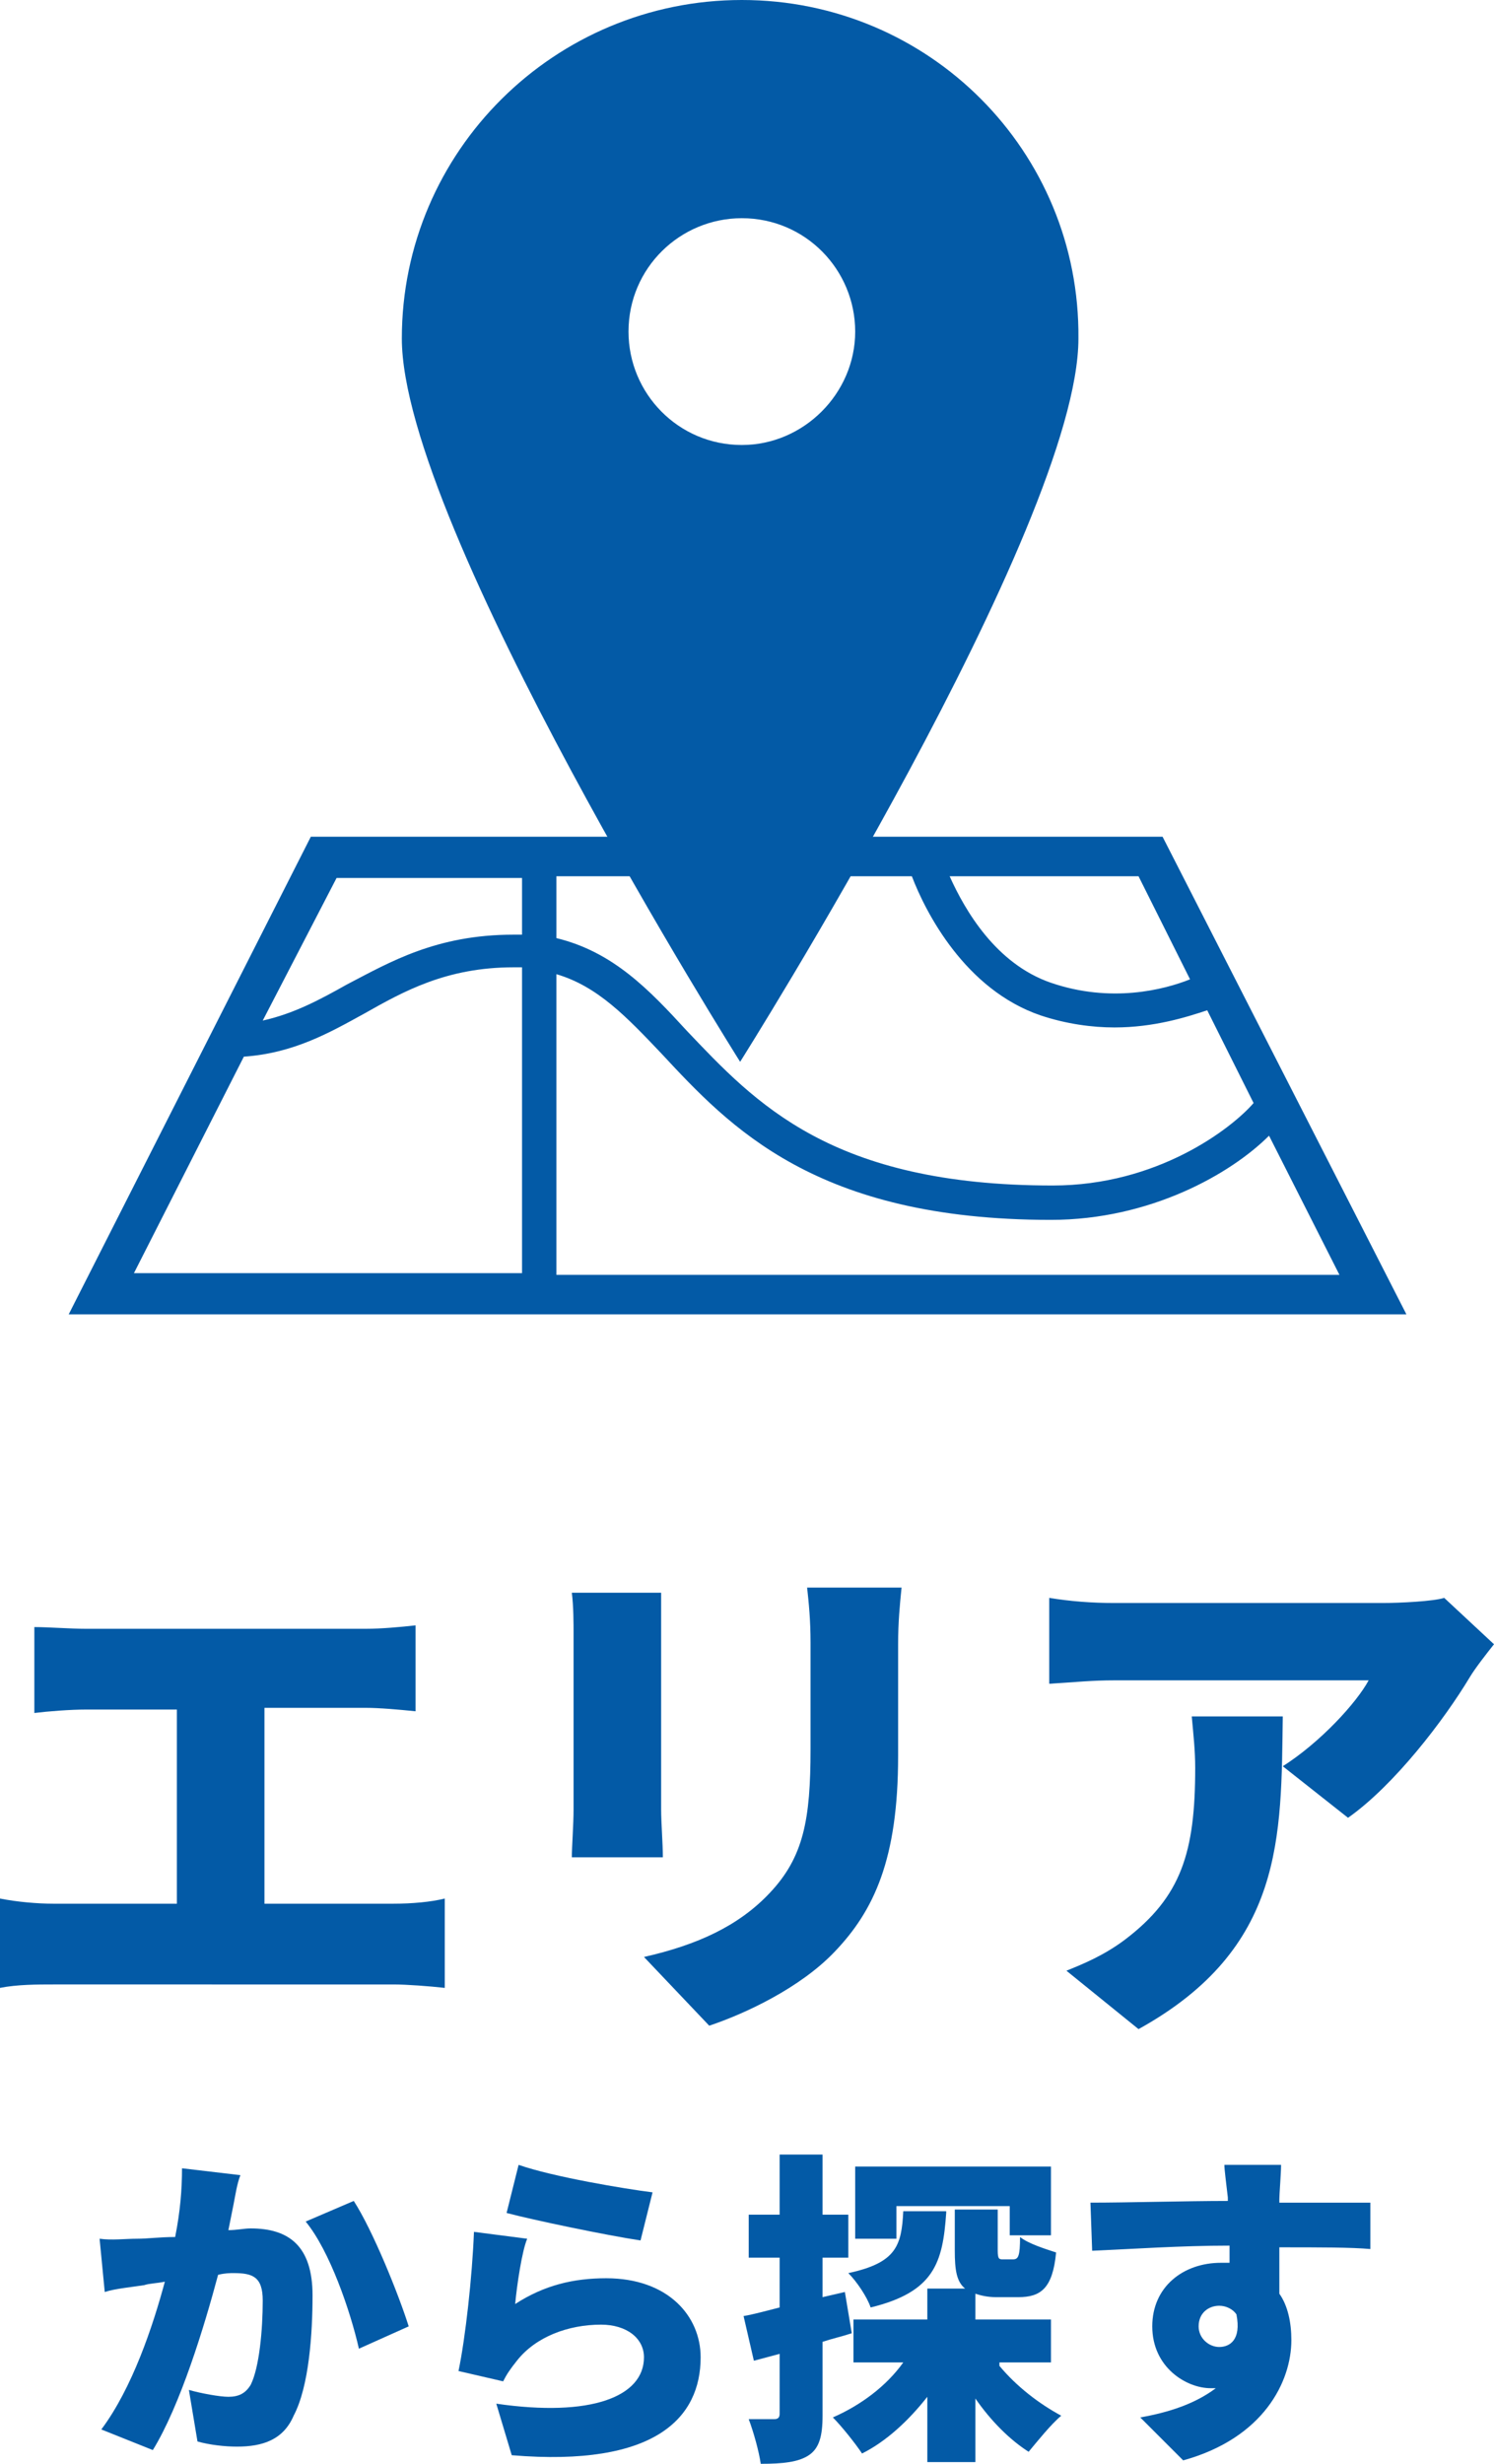 <?xml version="1.0" encoding="utf-8"?>
<!-- Generator: Adobe Illustrator 26.0.3, SVG Export Plug-In . SVG Version: 6.00 Build 0)  -->
<svg version="1.1" xmlns="http://www.w3.org/2000/svg" xmlns:xlink="http://www.w3.org/1999/xlink" x="0px" y="0px"
	 viewBox="0 0 87 143.4" style="enable-background:new 0 0 87 143.4;" xml:space="preserve">
<style type="text/css">
	.st0{fill:#035aa6;}
</style>
<g id="レイヤー_1">
</g>
<g id="文字">
	<g>
		<path class="st0" d="M43.2,0C32.3,0,23.4,8.8,23.4,19.7c0,10.9,19.7,42.1,19.7,42.1s19.7-31.2,19.7-42.1C62.9,8.8,54.1,0,43.2,0z
			 M43.2,25.9c-3.7,0-6.6-3-6.6-6.6c0-3.7,3-6.6,6.6-6.6c3.7,0,6.6,3,6.6,6.6C49.8,22.9,46.8,25.9,43.2,25.9z"/>
		<path class="st0" d="M67.7,48.7H18.1L4,76.5h77.9L67.7,48.7z M38.5,61.3c4,4.3,9,9.7,22.7,9.7c5.8,0,10.5-2.7,12.7-4.9l4.1,8.1
			H32.4V56.7C34.8,57.4,36.5,59.2,38.5,61.3z M32.4,54.6v-3.6h20.7c0.8,2.1,3.1,6.6,7.5,8.1c1.5,0.5,3,0.7,4.3,0.7
			c2.3,0,4.2-0.6,5.4-1l2.7,5.4c-1.3,1.5-5.6,4.8-11.7,4.8c-12.9,0-17.3-4.8-21.3-9C37.8,57.6,35.7,55.4,32.4,54.6z M69.3,57
			c-1.5,0.6-4.6,1.4-8.1,0.2c-3.2-1.1-5-4.2-5.9-6.2h11L69.3,57z M19.6,51.1h10.8v3.3c-0.2,0-0.3,0-0.5,0c-4.5,0-7.2,1.6-9.7,2.9
			c-1.6,0.9-3.1,1.7-4.9,2.1L19.6,51.1z M14.2,61.5c2.9-0.2,5-1.4,7-2.5c2.3-1.3,4.8-2.7,8.7-2.7c0.2,0,0.3,0,0.5,0v17.8H7.8
			L14.2,61.5z"/>
	</g>
	<g>
		<path class="st0" d="M5,94.8h16.3c0.9,0,2-0.1,2.9-0.2v5c-1-0.1-2.1-0.2-2.9-0.2h-5.9v11.4h7.5c1.1,0,2.2-0.1,3-0.3v5.2
			c-0.9-0.1-2.2-0.2-3-0.2H3.1c-0.9,0-2.1,0-3.1,0.2v-5.2c1,0.2,2.2,0.3,3.1,0.3h7.2V99.5H5c-0.9,0-2.2,0.1-3,0.2v-5
			C2.8,94.7,4.1,94.8,5,94.8z"/>
		<path class="st0" d="M38.5,95.1v10.2c0,0.8,0.1,2,0.1,2.8h-5.3c0-0.6,0.1-1.9,0.1-2.8V95.1c0-0.6,0-1.6-0.1-2.4h5.2
			C38.5,93.5,38.5,94.1,38.5,95.1z M52.3,95.7v6.5c0,6-1.4,9-3.7,11.4c-2,2.1-5.2,3.6-7.3,4.3l-3.8-4c3.1-0.7,5.5-1.8,7.3-3.7
			c2-2.1,2.4-4.3,2.4-8.4v-6.2c0-1.3-0.1-2.3-0.2-3.2h5.5C52.4,93.4,52.3,94.4,52.3,95.7z"/>
		<path class="st0" d="M85.6,97.6c-1.5,2.5-4.4,6.3-7.1,8.2l-3.8-3c2.2-1.4,4.3-3.7,5-5H64.9c-1.3,0-2.2,0.1-3.8,0.2v-5
			c1.2,0.2,2.5,0.3,3.8,0.3h15.6c1,0,3-0.1,3.6-0.3l2.9,2.7C86.6,96.2,85.9,97.1,85.6,97.6z M66.3,118.1l-4.2-3.4
			c1-0.4,2.2-0.9,3.4-1.8c3.3-2.5,4.1-5.1,4.1-10c0-1-0.1-1.9-0.2-3h5.3C74.6,106.9,74.8,113.4,66.3,118.1z"/>
	</g>
	<g>
		<path class="st0" d="M13.6,128.3c-0.1,0.5-0.2,1-0.3,1.5c0.5,0,0.9-0.1,1.3-0.1c2.2,0,3.6,1,3.6,3.9c0,2.2-0.2,5.3-1.1,7
			c-0.6,1.4-1.8,1.8-3.3,1.8c-0.7,0-1.6-0.1-2.3-0.3l-0.5-3c0.7,0.2,1.8,0.4,2.3,0.4c0.6,0,1-0.2,1.3-0.7c0.5-1,0.7-3.2,0.7-4.9
			c0-1.4-0.6-1.6-1.7-1.6c-0.2,0-0.5,0-0.9,0.1c-0.8,3-2.2,7.6-3.8,10.2l-3-1.2c1.8-2.4,3-6,3.7-8.6c-0.5,0.1-0.9,0.1-1.2,0.2
			c-0.6,0.1-1.7,0.2-2.3,0.4l-0.3-3.1c0.7,0.1,1.5,0,2.2,0c0.6,0,1.3-0.1,2.2-0.1c0.3-1.5,0.4-2.8,0.4-4l3.4,0.4
			C13.8,127.1,13.7,127.8,13.6,128.3z M23.8,135.4l-2.9,1.3c-0.5-2.2-1.7-5.7-3.1-7.4l2.8-1.2C21.7,129.8,23.2,133.5,23.8,135.4z"/>
		<path class="st0" d="M30,134.1c1.7-1.1,3.4-1.5,5.3-1.5c3.6,0,5.5,2.2,5.5,4.6c0,3.5-2.6,6.4-11,5.7l-0.9-3
			c5.5,0.8,8.6-0.4,8.6-2.7c0-1.1-1-1.9-2.5-1.9c-1.9,0-3.8,0.7-4.9,2.1c-0.4,0.5-0.6,0.8-0.8,1.2l-2.6-0.6c0.4-1.9,0.8-5.5,0.9-8.1
			l3.1,0.4C30.4,131,30.1,133,30,134.1z M38,127.6l-0.7,2.8c-2-0.3-6.3-1.2-7.8-1.6l0.7-2.8C32.2,126.7,36.4,127.4,38,127.6z"/>
		<path class="st0" d="M49.6,135.8c-0.6,0.2-1.1,0.3-1.7,0.5v4.3c0,1.2-0.2,1.9-0.8,2.3c-0.6,0.4-1.5,0.5-2.8,0.5
			c-0.1-0.7-0.4-1.8-0.7-2.6c0.6,0,1.2,0,1.5,0c0.2,0,0.3-0.1,0.3-0.3V137l-1.5,0.4l-0.6-2.6c0.6-0.1,1.3-0.3,2.1-0.5v-2.9h-1.8
			v-2.5h1.8v-3.5h2.5v3.5h1.5v2.5h-1.5v2.3l1.3-0.3L49.6,135.8z M58.2,137.7c1,1.2,2.3,2.2,3.6,2.9c-0.6,0.5-1.4,1.5-1.9,2.1
			c-1.1-0.7-2.2-1.8-3.1-3.1v3.7H54v-3.8c-1.1,1.4-2.4,2.6-3.8,3.3c-0.4-0.6-1.2-1.6-1.7-2.1c1.6-0.7,3.1-1.8,4.1-3.2h-2.9v-2.5H54
			v-1.8h2.2c-0.5-0.4-0.6-1.1-0.6-2.2v-2.4h2.5v2.4c0,0.5,0.1,0.5,0.3,0.5H59c0.3,0,0.4-0.2,0.4-1.3c0.5,0.4,1.5,0.7,2.1,0.9
			c-0.2,2.1-0.9,2.6-2.2,2.6H58c-0.5,0-0.9-0.1-1.2-0.2v1.5h4.4v2.5H58.2z M55.1,128.8c-0.2,2.9-0.7,4.6-4.4,5.5
			c-0.2-0.6-0.8-1.5-1.3-2c2.8-0.6,3.1-1.6,3.2-3.6H55.1z M52.1,130.3h-2.3v-4.2h11.4v4h-2.4v-1.7h-6.6V130.3z"/>
		<path class="st0" d="M74.5,128v0.2c1.8,0,4.3,0,5.3,0l0,2.7c-1.1-0.1-2.9-0.1-5.3-0.1c0,0.9,0,1.9,0,2.7c0.5,0.7,0.7,1.7,0.7,2.7
			c0,2.4-1.6,5.7-6.3,7l-2.5-2.5c1.7-0.3,3.2-0.8,4.4-1.7c-0.1,0-0.2,0-0.3,0c-1.4,0-3.4-1.2-3.4-3.6c0-2.3,1.8-3.7,4-3.7
			c0.2,0,0.3,0,0.5,0c0-0.3,0-0.6,0-1c-2.8,0-5.7,0.2-8,0.3l-0.1-2.8c2.2,0,5.6-0.1,8-0.1c0-0.1,0-0.2,0-0.2
			c-0.1-0.9-0.2-1.6-0.2-1.9h3.3C74.6,126.5,74.5,127.7,74.5,128z M71,136.6c0.6,0,1.3-0.4,1-1.9c-0.2-0.3-0.6-0.5-1-0.5
			c-0.6,0-1.2,0.4-1.2,1.2C69.8,136.1,70.4,136.6,71,136.6z"/>
	</g>
</g>
</svg>

